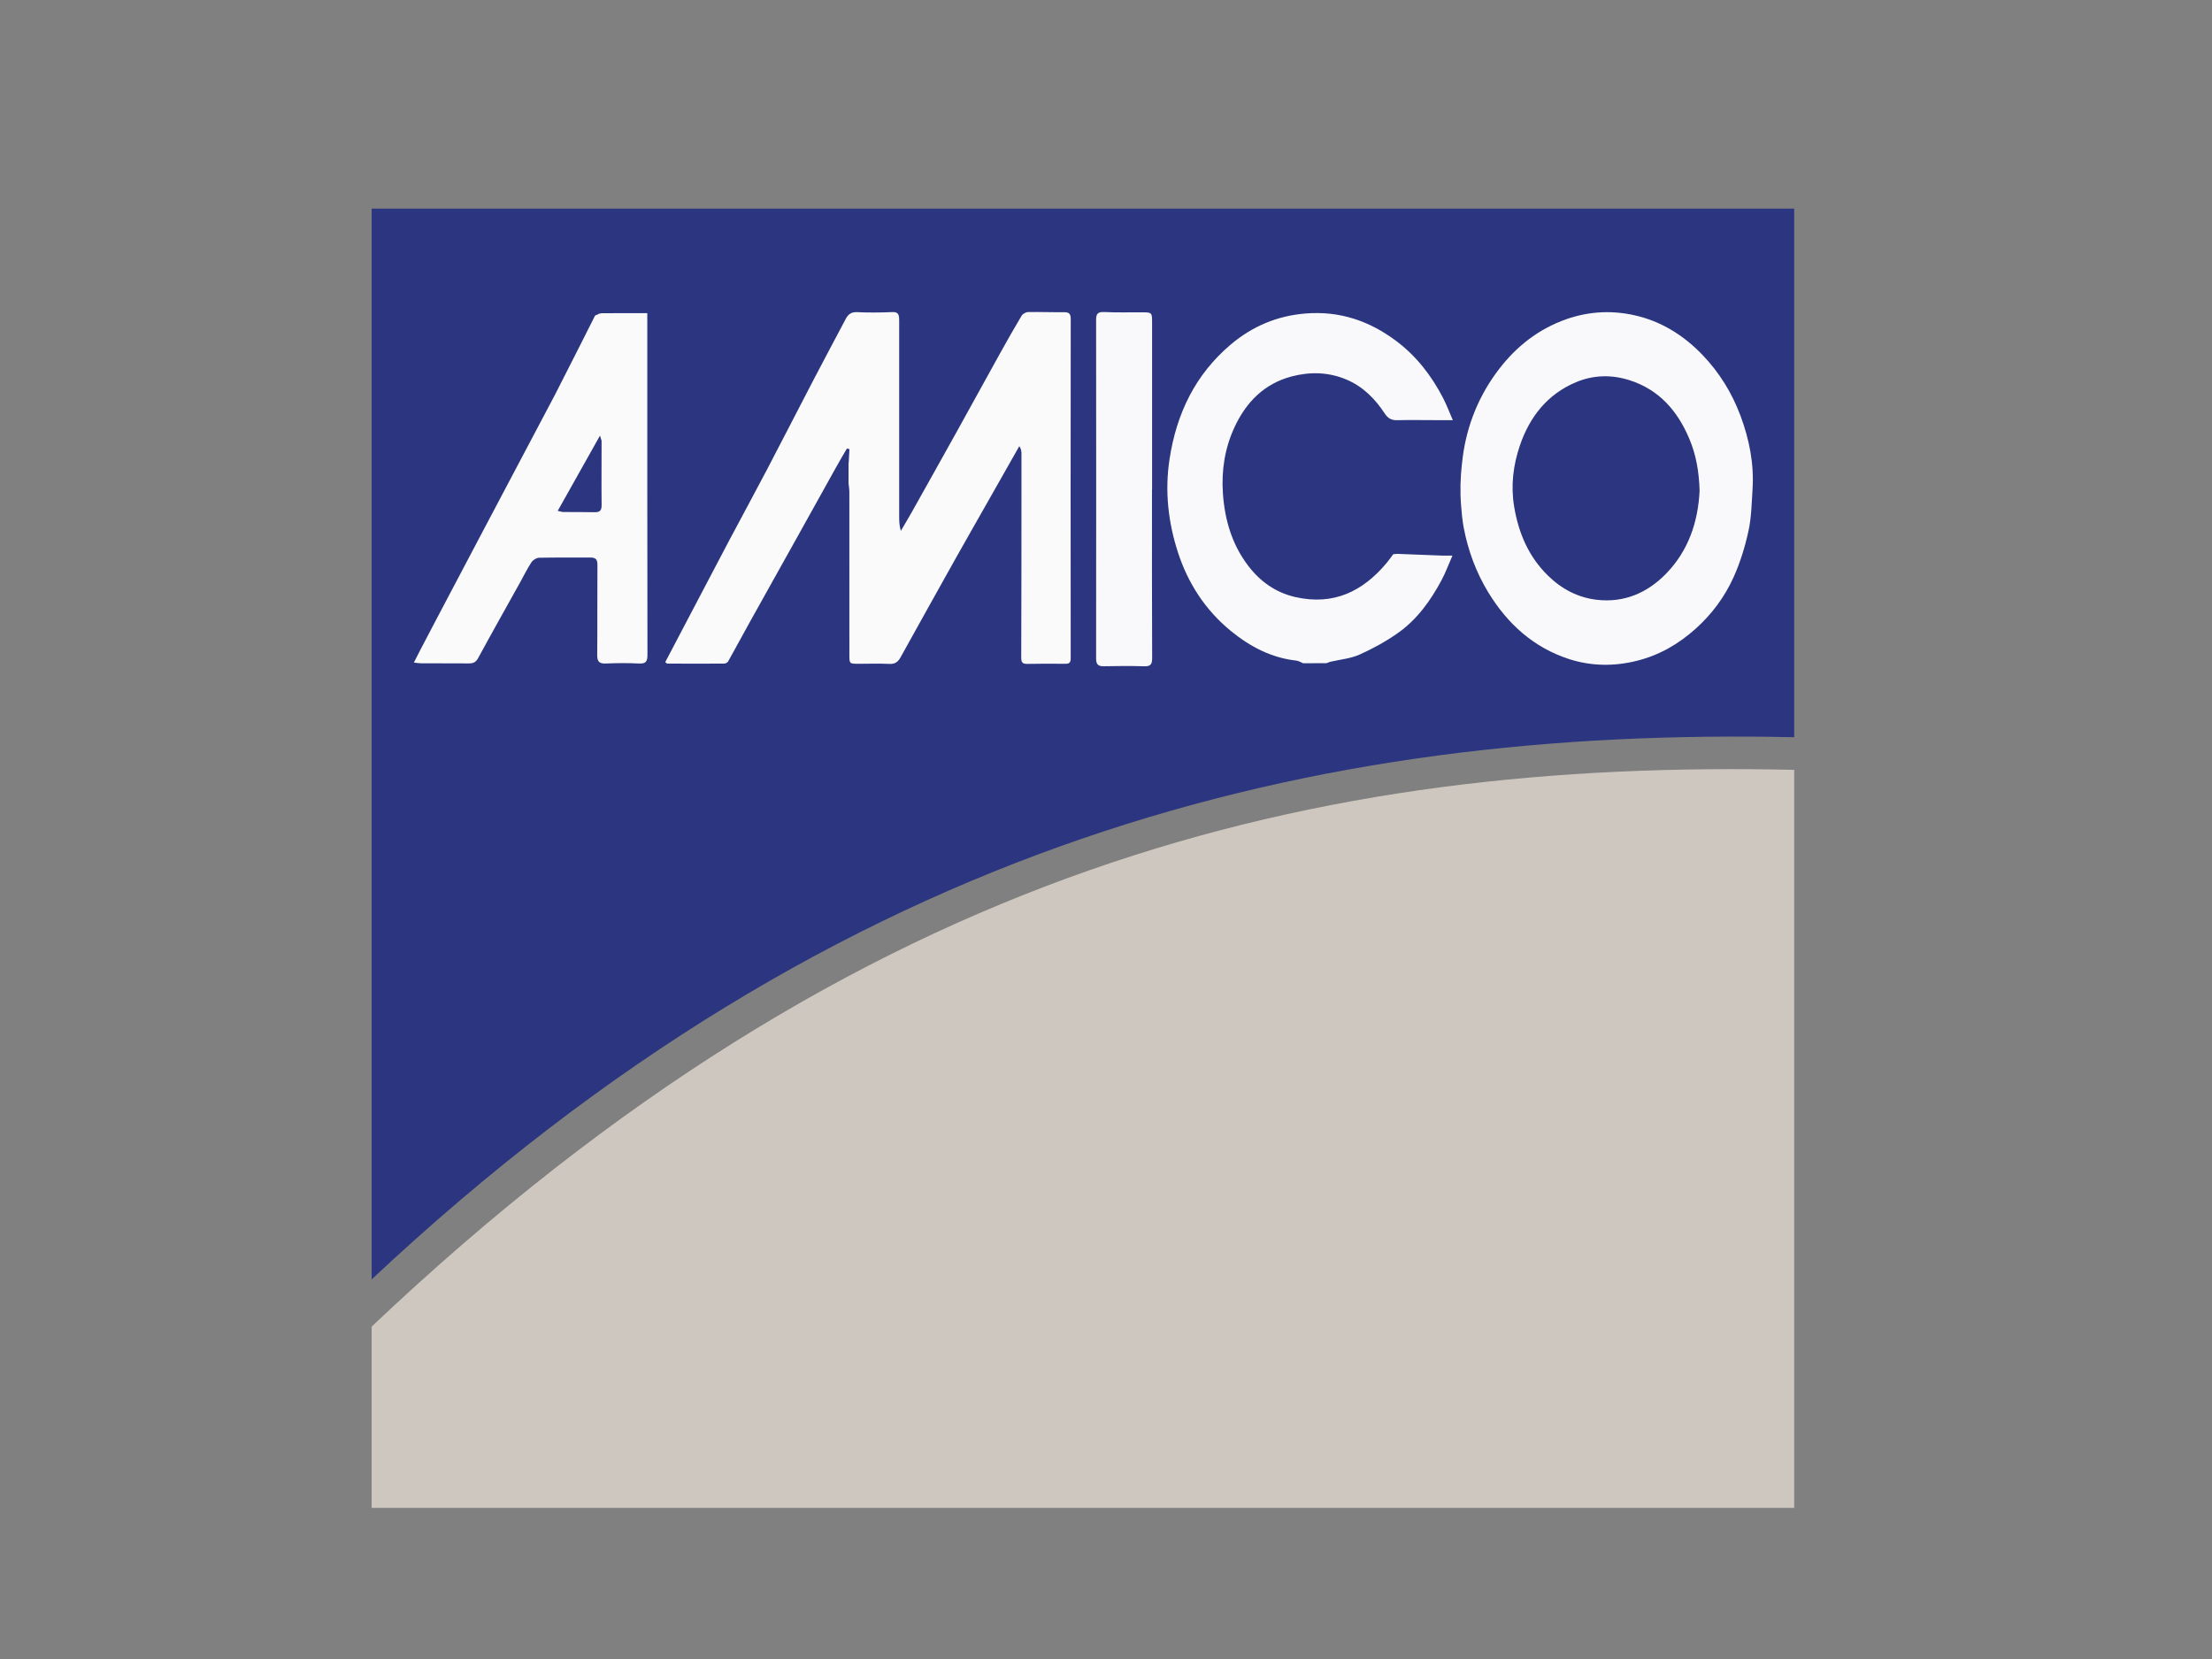 <?xml version="1.0" encoding="UTF-8"?>
<svg id="Layer_1" data-name="Layer 1" xmlns="http://www.w3.org/2000/svg" version="1.1" viewBox="0 0 686.3 514.72">
  <rect x="0" y="0" width="686.3" height="514.72" fill="#808080" stroke="none"/>
  <defs>
    <style>
      .cls-1 {
        fill: #2b3580;
      }

      .cls-1, .cls-2, .cls-3, .cls-4 {
        stroke-width: 0px;
      }

      .cls-2 {
        fill: #fafafb;
      }

      .cls-3 {
        fill: #cec7bf;
      }

      .cls-4 {
        fill: #f9f9fb;
      }
    </style>
  </defs>
  <path class="cls-1" d="M556.67,64.73v164c-146.93-3.16-295.12,31.01-441.36,168.21V64.73h441.36Z"/>
  <path class="cls-3" d="M556.67,238.86v228.97H115.31v-56.24c151.9-143.92,294.59-175.98,441.36-172.74Z"/>
  <g>
    <path class="cls-2" d="M263.32,143.52c.08-1.39.15-2.79.23-4.18l-.79-.18c-1.21,2.09-2.44,4.17-3.61,6.28-3.9,6.99-7.78,14-11.68,20.99-4.9,8.79-9.83,17.57-14.72,26.37-2.3,4.14-4.53,8.31-6.85,12.44-.19.35-.81.65-1.23.65-5.87.03-11.74.02-17.61,0-.17,0-.33-.22-.66-.45,2.36-4.5,4.71-8.99,7.07-13.47,4.22-8.03,8.42-16.07,12.66-24.08,3.91-7.39,7.92-14.72,11.8-22.12,4.9-9.34,9.68-18.73,14.56-28.08,3.27-6.27,6.61-12.5,9.91-18.75.75-1.43,1.73-2.18,3.55-2.09,3.64.18,7.31.12,10.95-.02,1.45-.06,1.96.5,2.05,1.77.04.5.03,1,.03,1.5,0,19.97,0,39.95,0,59.92,0,1.47,0,2.94.51,4.7,1.17-2,2.38-3.99,3.51-6.02,4.61-8.23,9.23-16.45,13.81-24.7,4.55-8.19,9.04-16.4,13.59-24.59,2.14-3.84,4.3-7.67,6.56-11.44.35-.59,1.31-1.13,1.99-1.15,3.72-.07,7.44.09,11.16.04,1.58-.02,2.1.49,2.1,2.1-.04,35.08-.05,70.16-.01,105.24,0,1.34-.37,1.76-1.68,1.75-3.94-.05-7.88-.04-11.82.03-1.41.03-1.85-.46-1.85-1.87.06-16.24.06-32.49.07-48.74,0-4.94.02-9.87,0-14.81,0-.68-.16-1.36-.67-2.13-2.65,4.68-5.31,9.36-7.96,14.04-3.91,6.9-7.85,13.78-11.73,20.69-5.75,10.25-11.46,20.52-17.16,30.8-.8,1.44-1.75,2.13-3.53,2.03-3.14-.18-6.3-.03-9.45-.04-2.88,0-2.89-.02-2.89-2.81,0-16.82,0-33.65-.01-50.47,0-.91-.16-1.83-.25-2.74,0-2.14,0-4.29,0-6.43Z"/>
    <path class="cls-4" d="M453.59,143.98c.98-10.29,4.45-19.72,10.46-28.06,5.22-7.24,11.81-12.91,20.33-16.29,7.46-2.96,15.06-3.52,22.69-1.83,8.26,1.83,15.31,6.21,21.19,12.36,5.23,5.46,9.12,11.79,11.75,18.83,2.74,7.33,4.24,14.94,3.74,22.82-.28,4.34-.34,8.75-1.27,12.97-1.07,4.88-2.56,9.77-4.62,14.32-2.76,6.11-6.75,11.49-11.82,16.02-5.27,4.71-11.16,8.13-18.09,9.88-7.15,1.8-14.28,1.7-21.14-.52-10.98-3.56-19.11-10.92-25.08-20.74-3.76-6.19-6.23-12.89-7.58-19.96-.44-2.29-.64-4.63-.83-6.97-.34-4.25-.23-8.51.25-12.75,0-.03,0-.05,0-.07ZM527.32,152.24c-.17-5.9-1.09-11.14-3.19-16.11-3.64-8.6-9.29-15.18-18.48-18.14-5.64-1.82-11.29-1.67-16.69.6-8.87,3.72-14.38,10.78-17.39,19.61-2.06,6.06-2.88,12.4-1.79,18.97,1.38,8.25,4.47,15.5,10.46,21.39,4.23,4.15,9.29,6.85,15.2,7.53,8.45.98,15.64-2.13,21.43-8.05,7.09-7.24,10-16.33,10.45-25.8Z"/>
    <path class="cls-4" d="M433.53,171.84c4.63.18,9.26.37,13.89.54.85.03,1.69,0,3.22,0-1.22,2.78-2.12,5.25-3.34,7.54-3.4,6.38-7.59,12.24-13.54,16.45-3.72,2.63-7.8,4.87-11.96,6.73-2.8,1.25-6.03,1.51-9.07,2.23-.39.09-.77.29-1.15.43-2.42,0-4.85.01-7.27.02-.7-.28-1.39-.74-2.11-.82-7.77-.86-14.36-4.34-20.28-9.17-7.9-6.46-13.32-14.77-16.44-24.39-3.04-9.37-4.13-19-2.62-28.92,2.16-14.17,7.99-26.29,19.02-35.61,6.68-5.64,14.43-8.91,23.24-9.61,10.45-.84,19.65,2.25,27.95,8.44,6.35,4.73,11.05,10.82,14.66,17.78,1.08,2.08,1.9,4.29,3.03,6.88-1.78,0-3.11,0-4.44,0-4.3,0-8.59-.09-12.89.01-1.79.04-2.87-.65-3.81-2.09-3.02-4.6-6.83-8.42-11.97-10.56-5.52-2.3-11.25-2.43-17-.9-8.46,2.26-14.01,7.98-17.59,15.63-3.03,6.48-4.13,13.45-3.64,20.61.56,8.17,2.79,15.82,7.79,22.4,3.74,4.93,8.54,8.4,14.76,9.8,11.78,2.65,20.85-1.75,28.26-10.61.72-.86,1.36-1.8,2.04-2.7.42-.04.84-.07,1.26-.11Z"/>
    <path class="cls-2" d="M172.36,122.14c2.54-4.89,12.27-24.23,12.27-24.23.66-.25,1.31-.71,1.97-.72,4.63-.06,9.25-.03,14.23-.03,0,1.48,0,2.75,0,4.02,0,34-.01,68,.05,102,0,2.02-.47,2.79-2.61,2.68-3.43-.17-6.88-.15-10.31,0-2.1.09-2.69-.66-2.67-2.7.09-9.3,0-18.61.07-27.92.01-1.72-.6-2.27-2.24-2.26-5.3.05-10.6-.05-15.9.07-.8.02-1.87.7-2.33,1.4-1.32,2.02-2.39,4.2-3.56,6.31-4.34,7.8-8.72,15.57-12.98,23.42-.71,1.31-1.55,1.66-2.88,1.65-4.94-.04-9.88-.01-14.82-.03-.68,0-1.35-.14-2.24-.23.5-1.38,41.53-78.77,43.95-83.42ZM173.04,158.5c.85.18,1.31.36,1.78.36,3.22.03,6.44-.02,9.66.06,1.68.04,2.2-.58,2.18-2.26-.08-6.58,0-13.16-.01-19.74,0-.36-.2-.73-.5-1.76-4.52,8.06-8.75,15.58-13.11,23.34Z"/>
    <path class="cls-4" d="M357.42,151.9c0,17.44-.04,34.89.05,52.33,0,2.05-.64,2.55-2.57,2.49-4.15-.13-8.3-.09-12.45-.01-1.76.03-2.37-.62-2.37-2.38.03-35.06.03-70.11,0-105.17,0-1.89.64-2.44,2.55-2.35,3.86.19,7.73.07,11.59.09,3.22.01,3.23.01,3.23,3.32,0,17.23,0,34.46,0,51.69-.01,0-.02,0-.03,0Z"/>
  </g>
</svg>